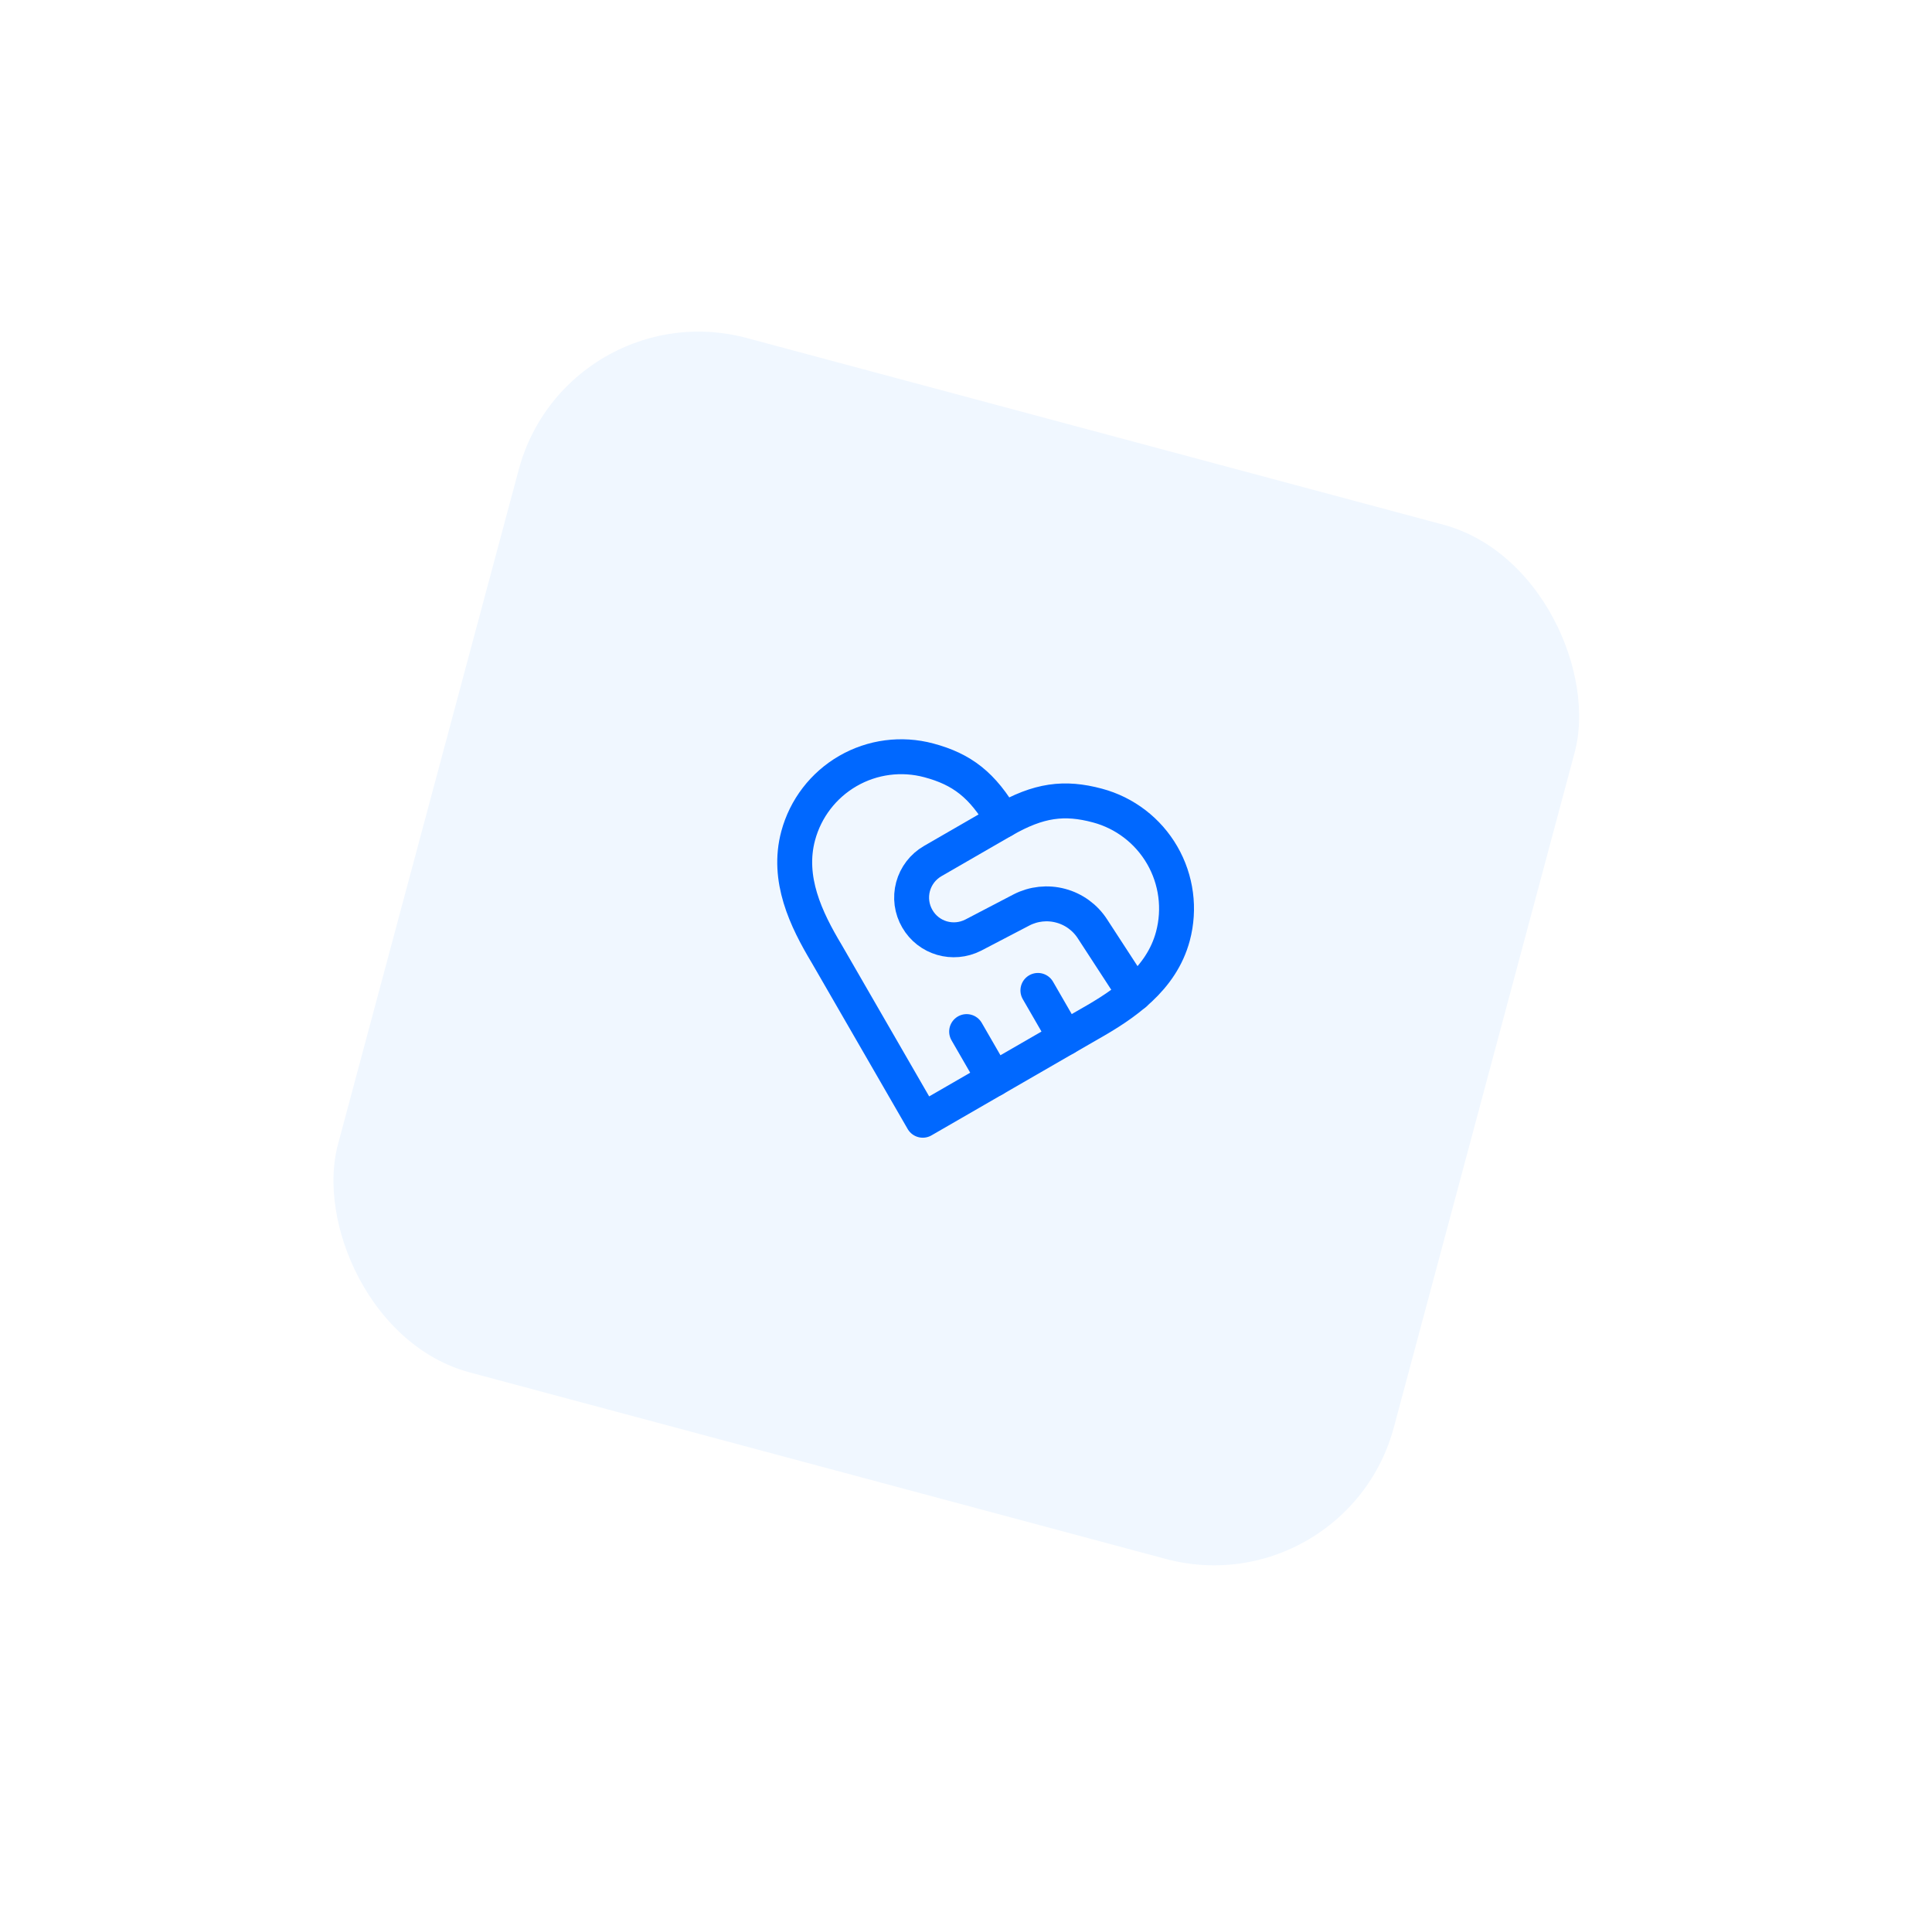 <svg width="83" height="82" viewBox="0 0 83 82" fill="none" xmlns="http://www.w3.org/2000/svg">
<g filter="url(#filter0_d_142_707)">
<rect x="23.648" y="10.225" width="48.962" height="48" rx="9" transform="rotate(15 23.648 10.225)" fill="#F0F7FF"/>
<rect x="23.648" y="10.225" width="48.962" height="48" rx="9" transform="rotate(15 23.648 10.225)" stroke="white" stroke-width="2"/>
<g clip-path="url(#clip0_142_707)">
<path d="M46.788 42.997C48.302 42.143 49.895 41.06 50.389 39.217C50.703 38.043 50.539 36.792 49.931 35.739C49.323 34.686 48.322 33.918 47.148 33.604C45.731 33.224 44.625 33.359 43.094 34.243C42.211 32.712 41.32 32.042 39.904 31.663C38.729 31.348 37.478 31.512 36.426 32.12C35.373 32.728 34.605 33.729 34.29 34.903C33.794 36.755 34.624 38.487 35.519 39.978L39.643 47.122L46.788 42.997Z" stroke="#0068FF" stroke-width="1.5" stroke-linecap="round" stroke-linejoin="round"/>
<path d="M43.094 34.243L40.073 35.987C39.866 36.106 39.685 36.264 39.539 36.453C39.394 36.642 39.287 36.858 39.225 37.088C39.163 37.319 39.148 37.559 39.179 37.796C39.211 38.032 39.289 38.26 39.409 38.466C39.892 39.303 40.94 39.61 41.809 39.17L43.885 38.087C44.404 37.82 45.004 37.755 45.568 37.907C46.132 38.058 46.619 38.413 46.935 38.904L48.744 41.684" stroke="#0068FF" stroke-width="1.5" stroke-linecap="round" stroke-linejoin="round"/>
<path d="M45.767 43.586L44.589 41.545" stroke="#0068FF" stroke-width="1.5" stroke-linecap="round" stroke-linejoin="round"/>
<path d="M42.705 45.354L41.527 43.313" stroke="#0068FF" stroke-width="1.5" stroke-linecap="round" stroke-linejoin="round"/>
</g>
</g>
<defs>
<filter id="filter0_d_142_707" x="0" y="0" width="82.203" height="81.496" filterUnits="userSpaceOnUse" color-interpolation-filters="sRGB">
<feFlood flood-opacity="0" result="BackgroundImageFix"/>
<feColorMatrix in="SourceAlpha" type="matrix" values="0 0 0 0 0 0 0 0 0 0 0 0 0 0 0 0 0 0 127 0" result="hardAlpha"/>
<feOffset dy="1"/>
<feGaussianBlur stdDeviation="5"/>
<feComposite in2="hardAlpha" operator="out"/>
<feColorMatrix type="matrix" values="0 0 0 0 1 0 0 0 0 1 0 0 0 0 1 0 0 0 0.55 0"/>
<feBlend mode="normal" in2="BackgroundImageFix" result="effect1_dropShadow_142_707"/>
<feBlend mode="normal" in="SourceGraphic" in2="effect1_dropShadow_142_707" result="shape"/>
</filter>
<clipPath id="clip0_142_707">
<rect width="20" height="20" fill="white" transform="translate(34.513 27.63) rotate(15)"/>
</clipPath>
</defs>
</svg>
